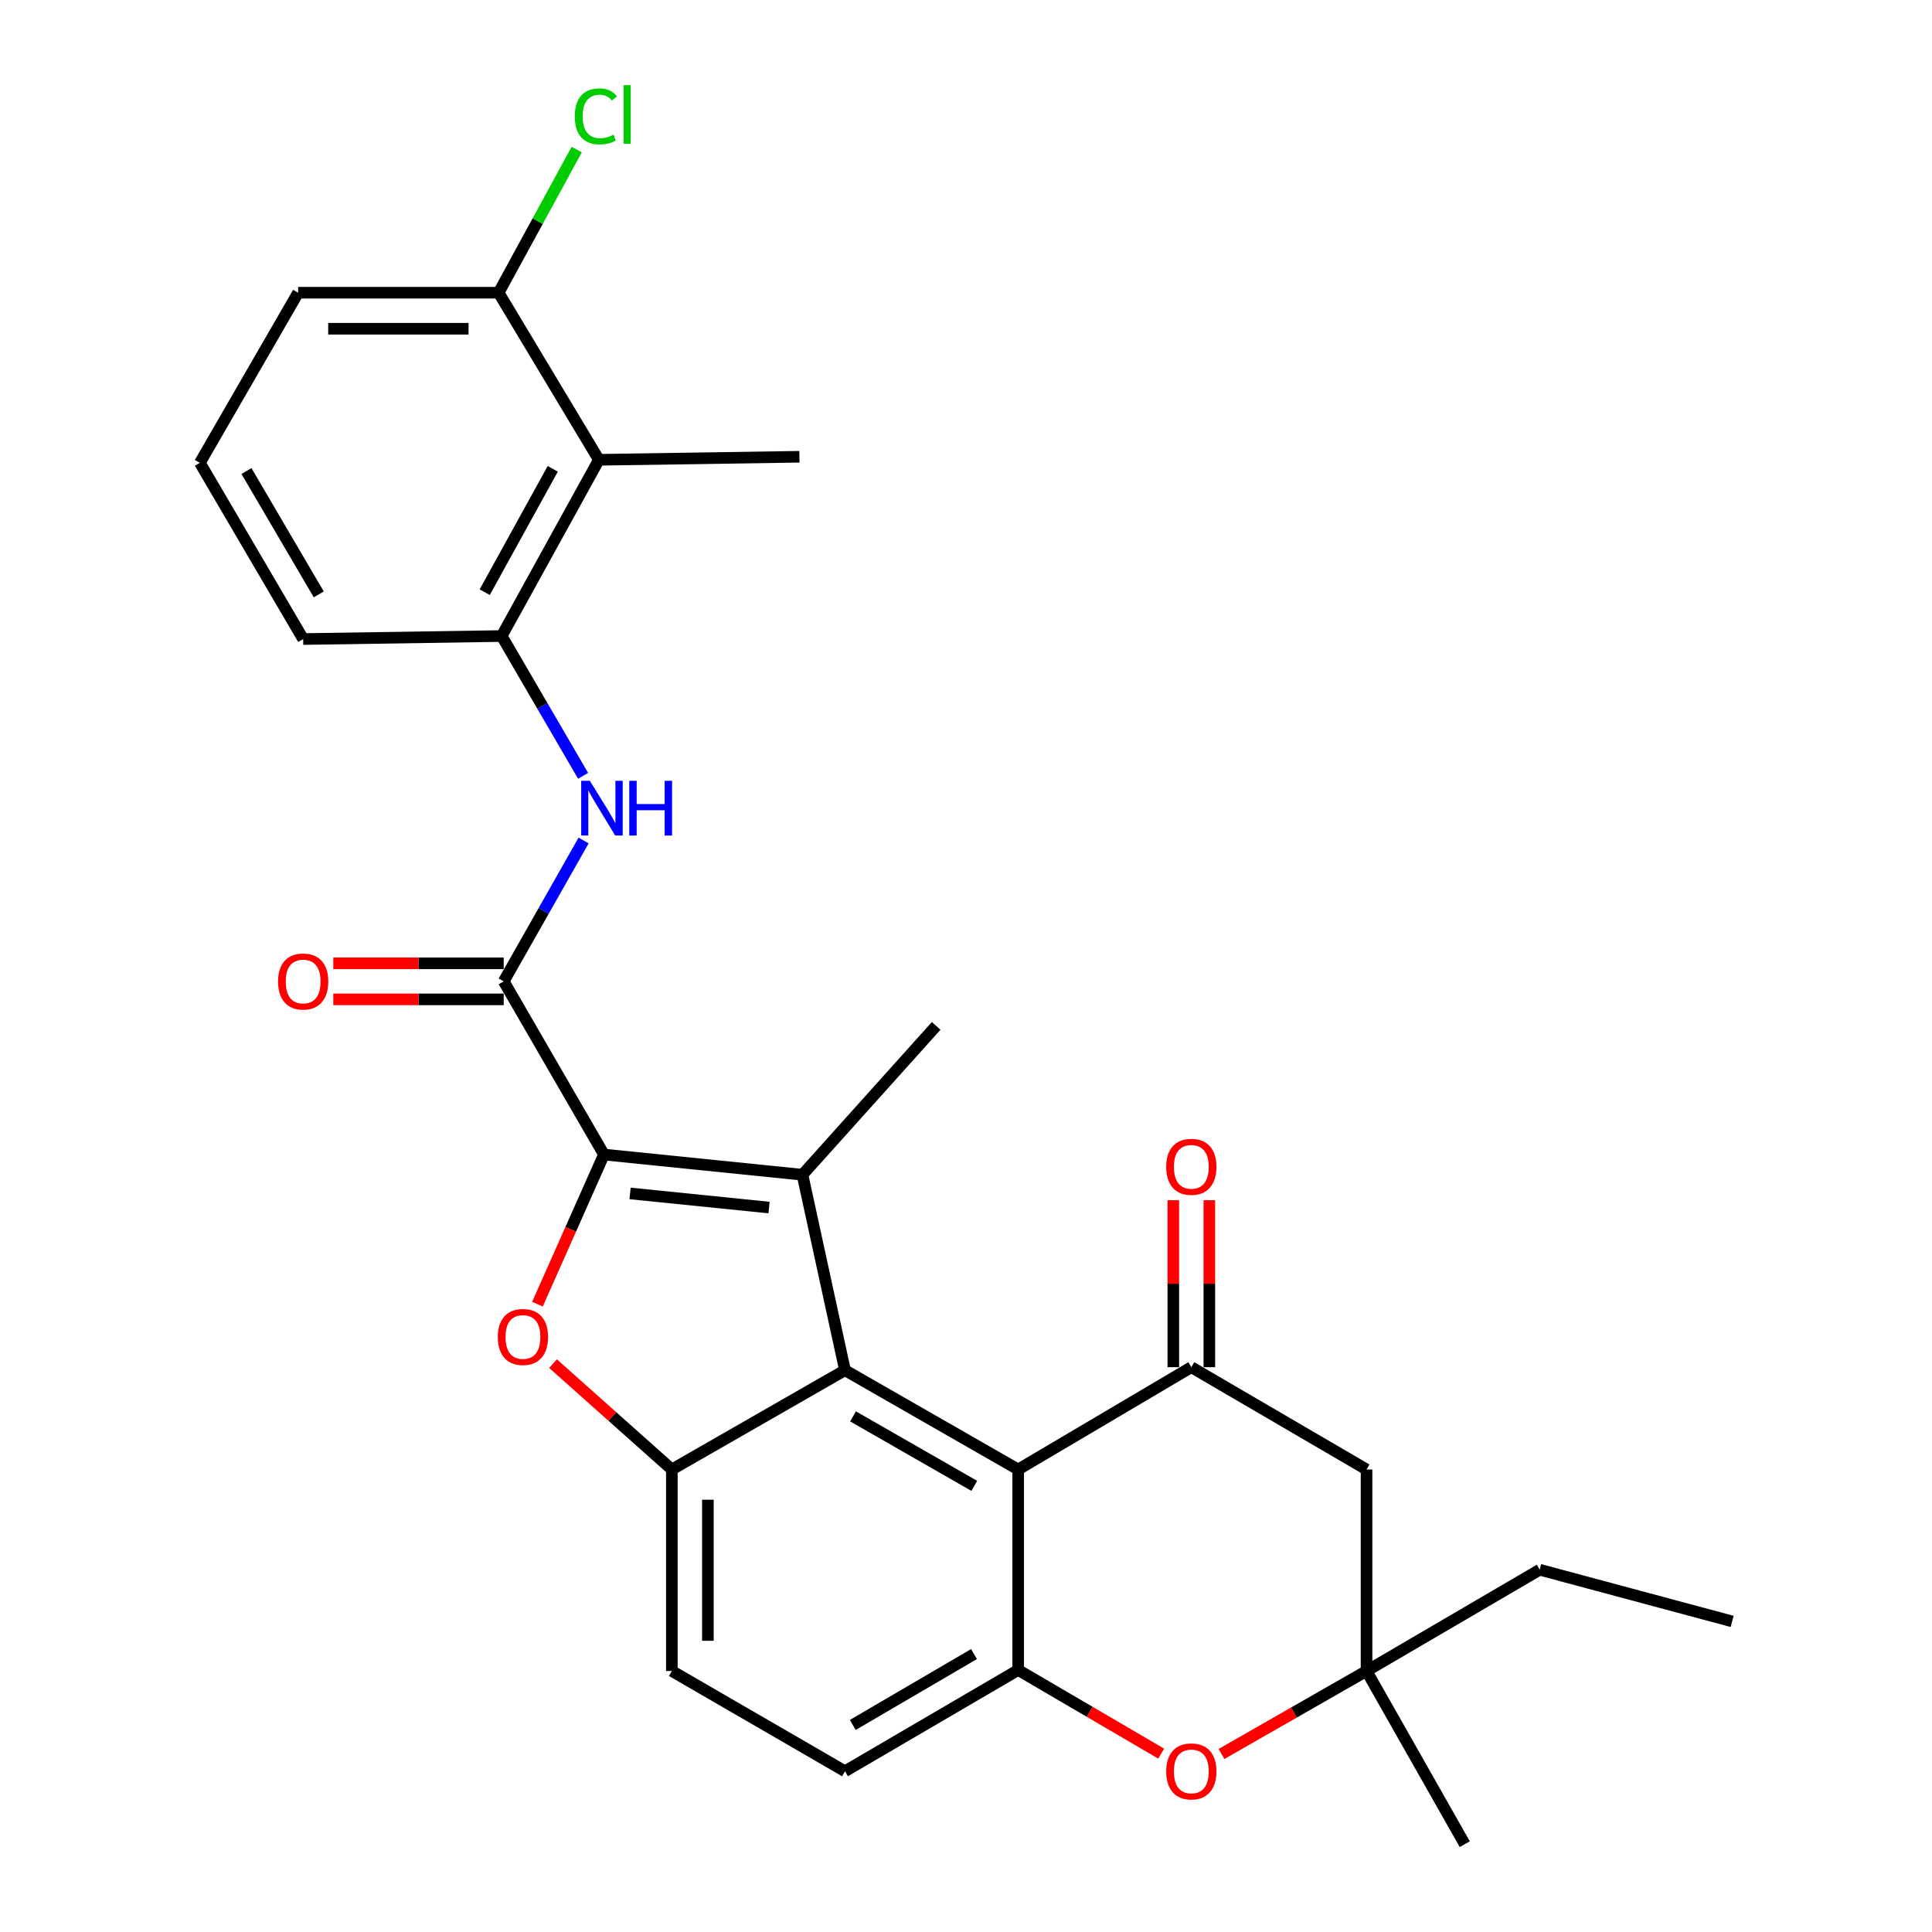 <?xml version='1.0' encoding='iso-8859-1'?>
<svg version='1.1' baseProfile='full'
              xmlns='http://www.w3.org/2000/svg'
                      xmlns:rdkit='http://www.rdkit.org/xml'
                      xmlns:xlink='http://www.w3.org/1999/xlink'
                  xml:space='preserve'
width='1000px' height='1000px' viewBox='0 0 1000 1000'>
<!-- END OF HEADER -->
<rect style='opacity:1.0;fill:#FFFFFF;stroke:none' width='1000' height='1000' x='0' y='0'> </rect>
<path class='bond-0' d='M 312.6,597.588 L 415.351,608.044' style='fill:none;fill-rule:evenodd;stroke:#000000;stroke-width:6px;stroke-linecap:butt;stroke-linejoin:miter;stroke-opacity:1' />
<path class='bond-0' d='M 326.124,617.713 L 398.05,625.032' style='fill:none;fill-rule:evenodd;stroke:#000000;stroke-width:6px;stroke-linecap:butt;stroke-linejoin:miter;stroke-opacity:1' />
<path class='bond-2' d='M 312.6,597.588 L 295.392,636.312' style='fill:none;fill-rule:evenodd;stroke:#000000;stroke-width:6px;stroke-linecap:butt;stroke-linejoin:miter;stroke-opacity:1' />
<path class='bond-2' d='M 295.392,636.312 L 278.185,675.035' style='fill:none;fill-rule:evenodd;stroke:#FF0000;stroke-width:6px;stroke-linecap:butt;stroke-linejoin:miter;stroke-opacity:1' />
<path class='bond-4' d='M 312.6,597.588 L 260.716,507.945' style='fill:none;fill-rule:evenodd;stroke:#000000;stroke-width:6px;stroke-linecap:butt;stroke-linejoin:miter;stroke-opacity:1' />
<path class='bond-1' d='M 415.351,608.044 L 437.361,709.22' style='fill:none;fill-rule:evenodd;stroke:#000000;stroke-width:6px;stroke-linecap:butt;stroke-linejoin:miter;stroke-opacity:1' />
<path class='bond-19' d='M 415.351,608.044 L 484.56,531.001' style='fill:none;fill-rule:evenodd;stroke:#000000;stroke-width:6px;stroke-linecap:butt;stroke-linejoin:miter;stroke-opacity:1' />
<path class='bond-3' d='M 437.361,709.22 L 527.004,760.607' style='fill:none;fill-rule:evenodd;stroke:#000000;stroke-width:6px;stroke-linecap:butt;stroke-linejoin:miter;stroke-opacity:1' />
<path class='bond-3' d='M 441.531,733.11 L 504.281,769.08' style='fill:none;fill-rule:evenodd;stroke:#000000;stroke-width:6px;stroke-linecap:butt;stroke-linejoin:miter;stroke-opacity:1' />
<path class='bond-28' d='M 437.361,709.22 L 347.748,760.607' style='fill:none;fill-rule:evenodd;stroke:#000000;stroke-width:6px;stroke-linecap:butt;stroke-linejoin:miter;stroke-opacity:1' />
<path class='bond-5' d='M 286.255,705.818 L 317.002,733.212' style='fill:none;fill-rule:evenodd;stroke:#FF0000;stroke-width:6px;stroke-linecap:butt;stroke-linejoin:miter;stroke-opacity:1' />
<path class='bond-5' d='M 317.002,733.212 L 347.748,760.607' style='fill:none;fill-rule:evenodd;stroke:#000000;stroke-width:6px;stroke-linecap:butt;stroke-linejoin:miter;stroke-opacity:1' />
<path class='bond-6' d='M 527.004,760.607 L 616.627,707.656' style='fill:none;fill-rule:evenodd;stroke:#000000;stroke-width:6px;stroke-linecap:butt;stroke-linejoin:miter;stroke-opacity:1' />
<path class='bond-7' d='M 527.004,760.607 L 527.004,864.384' style='fill:none;fill-rule:evenodd;stroke:#000000;stroke-width:6px;stroke-linecap:butt;stroke-linejoin:miter;stroke-opacity:1' />
<path class='bond-9' d='M 260.716,507.945 L 281.393,471.492' style='fill:none;fill-rule:evenodd;stroke:#000000;stroke-width:6px;stroke-linecap:butt;stroke-linejoin:miter;stroke-opacity:1' />
<path class='bond-9' d='M 281.393,471.492 L 302.07,435.038' style='fill:none;fill-rule:evenodd;stroke:#0000FF;stroke-width:6px;stroke-linecap:butt;stroke-linejoin:miter;stroke-opacity:1' />
<path class='bond-15' d='M 260.716,498.619 L 216.614,498.619' style='fill:none;fill-rule:evenodd;stroke:#000000;stroke-width:6px;stroke-linecap:butt;stroke-linejoin:miter;stroke-opacity:1' />
<path class='bond-15' d='M 216.614,498.619 L 172.513,498.619' style='fill:none;fill-rule:evenodd;stroke:#FF0000;stroke-width:6px;stroke-linecap:butt;stroke-linejoin:miter;stroke-opacity:1' />
<path class='bond-15' d='M 260.716,517.271 L 216.614,517.271' style='fill:none;fill-rule:evenodd;stroke:#000000;stroke-width:6px;stroke-linecap:butt;stroke-linejoin:miter;stroke-opacity:1' />
<path class='bond-15' d='M 216.614,517.271 L 172.513,517.271' style='fill:none;fill-rule:evenodd;stroke:#FF0000;stroke-width:6px;stroke-linecap:butt;stroke-linejoin:miter;stroke-opacity:1' />
<path class='bond-16' d='M 347.748,760.607 L 347.748,864.902' style='fill:none;fill-rule:evenodd;stroke:#000000;stroke-width:6px;stroke-linecap:butt;stroke-linejoin:miter;stroke-opacity:1' />
<path class='bond-16' d='M 366.4,776.251 L 366.4,849.258' style='fill:none;fill-rule:evenodd;stroke:#000000;stroke-width:6px;stroke-linecap:butt;stroke-linejoin:miter;stroke-opacity:1' />
<path class='bond-12' d='M 616.627,707.656 L 707.317,760.607' style='fill:none;fill-rule:evenodd;stroke:#000000;stroke-width:6px;stroke-linecap:butt;stroke-linejoin:miter;stroke-opacity:1' />
<path class='bond-14' d='M 625.953,707.656 L 625.953,664.439' style='fill:none;fill-rule:evenodd;stroke:#000000;stroke-width:6px;stroke-linecap:butt;stroke-linejoin:miter;stroke-opacity:1' />
<path class='bond-14' d='M 625.953,664.439 L 625.953,621.223' style='fill:none;fill-rule:evenodd;stroke:#FF0000;stroke-width:6px;stroke-linecap:butt;stroke-linejoin:miter;stroke-opacity:1' />
<path class='bond-14' d='M 607.301,707.656 L 607.301,664.439' style='fill:none;fill-rule:evenodd;stroke:#000000;stroke-width:6px;stroke-linecap:butt;stroke-linejoin:miter;stroke-opacity:1' />
<path class='bond-14' d='M 607.301,664.439 L 607.301,621.223' style='fill:none;fill-rule:evenodd;stroke:#FF0000;stroke-width:6px;stroke-linecap:butt;stroke-linejoin:miter;stroke-opacity:1' />
<path class='bond-8' d='M 527.004,864.384 L 564.017,886.03' style='fill:none;fill-rule:evenodd;stroke:#000000;stroke-width:6px;stroke-linecap:butt;stroke-linejoin:miter;stroke-opacity:1' />
<path class='bond-8' d='M 564.017,886.03 L 601.031,907.676' style='fill:none;fill-rule:evenodd;stroke:#FF0000;stroke-width:6px;stroke-linecap:butt;stroke-linejoin:miter;stroke-opacity:1' />
<path class='bond-29' d='M 527.004,864.384 L 437.361,916.796' style='fill:none;fill-rule:evenodd;stroke:#000000;stroke-width:6px;stroke-linecap:butt;stroke-linejoin:miter;stroke-opacity:1' />
<path class='bond-29' d='M 504.143,856.144 L 441.393,892.832' style='fill:none;fill-rule:evenodd;stroke:#000000;stroke-width:6px;stroke-linecap:butt;stroke-linejoin:miter;stroke-opacity:1' />
<path class='bond-13' d='M 632.239,907.862 L 669.778,886.382' style='fill:none;fill-rule:evenodd;stroke:#FF0000;stroke-width:6px;stroke-linecap:butt;stroke-linejoin:miter;stroke-opacity:1' />
<path class='bond-13' d='M 669.778,886.382 L 707.317,864.902' style='fill:none;fill-rule:evenodd;stroke:#000000;stroke-width:6px;stroke-linecap:butt;stroke-linejoin:miter;stroke-opacity:1' />
<path class='bond-10' d='M 301.814,401.564 L 280.742,365.386' style='fill:none;fill-rule:evenodd;stroke:#0000FF;stroke-width:6px;stroke-linecap:butt;stroke-linejoin:miter;stroke-opacity:1' />
<path class='bond-10' d='M 280.742,365.386 L 259.67,329.207' style='fill:none;fill-rule:evenodd;stroke:#000000;stroke-width:6px;stroke-linecap:butt;stroke-linejoin:miter;stroke-opacity:1' />
<path class='bond-11' d='M 259.67,329.207 L 309.988,237.989' style='fill:none;fill-rule:evenodd;stroke:#000000;stroke-width:6px;stroke-linecap:butt;stroke-linejoin:miter;stroke-opacity:1' />
<path class='bond-11' d='M 250.885,306.516 L 286.109,242.663' style='fill:none;fill-rule:evenodd;stroke:#000000;stroke-width:6px;stroke-linecap:butt;stroke-linejoin:miter;stroke-opacity:1' />
<path class='bond-21' d='M 259.67,329.207 L 156.918,330.772' style='fill:none;fill-rule:evenodd;stroke:#000000;stroke-width:6px;stroke-linecap:butt;stroke-linejoin:miter;stroke-opacity:1' />
<path class='bond-18' d='M 309.988,237.989 L 258.084,151.506' style='fill:none;fill-rule:evenodd;stroke:#000000;stroke-width:6px;stroke-linecap:butt;stroke-linejoin:miter;stroke-opacity:1' />
<path class='bond-22' d='M 309.988,237.989 L 413.776,236.424' style='fill:none;fill-rule:evenodd;stroke:#000000;stroke-width:6px;stroke-linecap:butt;stroke-linejoin:miter;stroke-opacity:1' />
<path class='bond-31' d='M 707.317,760.607 L 707.317,864.902' style='fill:none;fill-rule:evenodd;stroke:#000000;stroke-width:6px;stroke-linecap:butt;stroke-linejoin:miter;stroke-opacity:1' />
<path class='bond-23' d='M 707.317,864.902 L 796.95,812.49' style='fill:none;fill-rule:evenodd;stroke:#000000;stroke-width:6px;stroke-linecap:butt;stroke-linejoin:miter;stroke-opacity:1' />
<path class='bond-24' d='M 707.317,864.902 L 758.164,954.545' style='fill:none;fill-rule:evenodd;stroke:#000000;stroke-width:6px;stroke-linecap:butt;stroke-linejoin:miter;stroke-opacity:1' />
<path class='bond-17' d='M 347.748,864.902 L 437.361,916.796' style='fill:none;fill-rule:evenodd;stroke:#000000;stroke-width:6px;stroke-linecap:butt;stroke-linejoin:miter;stroke-opacity:1' />
<path class='bond-20' d='M 258.084,151.506 L 278.297,114.462' style='fill:none;fill-rule:evenodd;stroke:#000000;stroke-width:6px;stroke-linecap:butt;stroke-linejoin:miter;stroke-opacity:1' />
<path class='bond-20' d='M 278.297,114.462 L 298.51,77.419' style='fill:none;fill-rule:evenodd;stroke:#00CC00;stroke-width:6px;stroke-linecap:butt;stroke-linejoin:miter;stroke-opacity:1' />
<path class='bond-30' d='M 258.084,151.506 L 154.307,151.506' style='fill:none;fill-rule:evenodd;stroke:#000000;stroke-width:6px;stroke-linecap:butt;stroke-linejoin:miter;stroke-opacity:1' />
<path class='bond-30' d='M 242.517,170.158 L 169.873,170.158' style='fill:none;fill-rule:evenodd;stroke:#000000;stroke-width:6px;stroke-linecap:butt;stroke-linejoin:miter;stroke-opacity:1' />
<path class='bond-25' d='M 156.918,330.772 L 103.449,239.554' style='fill:none;fill-rule:evenodd;stroke:#000000;stroke-width:6px;stroke-linecap:butt;stroke-linejoin:miter;stroke-opacity:1' />
<path class='bond-25' d='M 164.989,307.657 L 127.561,243.804' style='fill:none;fill-rule:evenodd;stroke:#000000;stroke-width:6px;stroke-linecap:butt;stroke-linejoin:miter;stroke-opacity:1' />
<path class='bond-27' d='M 796.95,812.49 L 896.551,839.235' style='fill:none;fill-rule:evenodd;stroke:#000000;stroke-width:6px;stroke-linecap:butt;stroke-linejoin:miter;stroke-opacity:1' />
<path class='bond-26' d='M 103.449,239.554 L 154.307,151.506' style='fill:none;fill-rule:evenodd;stroke:#000000;stroke-width:6px;stroke-linecap:butt;stroke-linejoin:miter;stroke-opacity:1' />
<path  class='atom-3' d='M 257.674 692.016
Q 257.674 685.216, 261.034 681.416
Q 264.394 677.616, 270.674 677.616
Q 276.954 677.616, 280.314 681.416
Q 283.674 685.216, 283.674 692.016
Q 283.674 698.896, 280.274 702.816
Q 276.874 706.696, 270.674 706.696
Q 264.434 706.696, 261.034 702.816
Q 257.674 698.936, 257.674 692.016
M 270.674 703.496
Q 274.994 703.496, 277.314 700.616
Q 279.674 697.696, 279.674 692.016
Q 279.674 686.456, 277.314 683.656
Q 274.994 680.816, 270.674 680.816
Q 266.354 680.816, 263.994 683.616
Q 261.674 686.416, 261.674 692.016
Q 261.674 697.736, 263.994 700.616
Q 266.354 703.496, 270.674 703.496
' fill='#FF0000'/>
<path  class='atom-9' d='M 603.627 916.876
Q 603.627 910.076, 606.987 906.276
Q 610.347 902.476, 616.627 902.476
Q 622.907 902.476, 626.267 906.276
Q 629.627 910.076, 629.627 916.876
Q 629.627 923.756, 626.227 927.676
Q 622.827 931.556, 616.627 931.556
Q 610.387 931.556, 606.987 927.676
Q 603.627 923.796, 603.627 916.876
M 616.627 928.356
Q 620.947 928.356, 623.267 925.476
Q 625.627 922.556, 625.627 916.876
Q 625.627 911.316, 623.267 908.516
Q 620.947 905.676, 616.627 905.676
Q 612.307 905.676, 609.947 908.476
Q 607.627 911.276, 607.627 916.876
Q 607.627 922.596, 609.947 925.476
Q 612.307 928.356, 616.627 928.356
' fill='#FF0000'/>
<path  class='atom-10' d='M 305.303 404.142
L 314.583 419.142
Q 315.503 420.622, 316.983 423.302
Q 318.463 425.982, 318.543 426.142
L 318.543 404.142
L 322.303 404.142
L 322.303 432.462
L 318.423 432.462
L 308.463 416.062
Q 307.303 414.142, 306.063 411.942
Q 304.863 409.742, 304.503 409.062
L 304.503 432.462
L 300.823 432.462
L 300.823 404.142
L 305.303 404.142
' fill='#0000FF'/>
<path  class='atom-10' d='M 325.703 404.142
L 329.543 404.142
L 329.543 416.182
L 344.023 416.182
L 344.023 404.142
L 347.863 404.142
L 347.863 432.462
L 344.023 432.462
L 344.023 419.382
L 329.543 419.382
L 329.543 432.462
L 325.703 432.462
L 325.703 404.142
' fill='#0000FF'/>
<path  class='atom-15' d='M 603.627 603.948
Q 603.627 597.148, 606.987 593.348
Q 610.347 589.548, 616.627 589.548
Q 622.907 589.548, 626.267 593.348
Q 629.627 597.148, 629.627 603.948
Q 629.627 610.828, 626.227 614.748
Q 622.827 618.628, 616.627 618.628
Q 610.387 618.628, 606.987 614.748
Q 603.627 610.868, 603.627 603.948
M 616.627 615.428
Q 620.947 615.428, 623.267 612.548
Q 625.627 609.628, 625.627 603.948
Q 625.627 598.388, 623.267 595.588
Q 620.947 592.748, 616.627 592.748
Q 612.307 592.748, 609.947 595.548
Q 607.627 598.348, 607.627 603.948
Q 607.627 609.668, 609.947 612.548
Q 612.307 615.428, 616.627 615.428
' fill='#FF0000'/>
<path  class='atom-16' d='M 143.918 508.025
Q 143.918 501.225, 147.278 497.425
Q 150.638 493.625, 156.918 493.625
Q 163.198 493.625, 166.558 497.425
Q 169.918 501.225, 169.918 508.025
Q 169.918 514.905, 166.518 518.825
Q 163.118 522.705, 156.918 522.705
Q 150.678 522.705, 147.278 518.825
Q 143.918 514.945, 143.918 508.025
M 156.918 519.505
Q 161.238 519.505, 163.558 516.625
Q 165.918 513.705, 165.918 508.025
Q 165.918 502.465, 163.558 499.665
Q 161.238 496.825, 156.918 496.825
Q 152.598 496.825, 150.238 499.625
Q 147.918 502.425, 147.918 508.025
Q 147.918 513.745, 150.238 516.625
Q 152.598 519.505, 156.918 519.505
' fill='#FF0000'/>
<path  class='atom-21' d='M 297.504 60.231
Q 297.504 53.191, 300.784 49.511
Q 304.104 45.791, 310.384 45.791
Q 316.224 45.791, 319.344 49.911
L 316.704 52.071
Q 314.424 49.071, 310.384 49.071
Q 306.104 49.071, 303.824 51.951
Q 301.584 54.791, 301.584 60.231
Q 301.584 65.831, 303.904 68.711
Q 306.264 71.591, 310.824 71.591
Q 313.944 71.591, 317.584 69.711
L 318.704 72.711
Q 317.224 73.671, 314.984 74.231
Q 312.744 74.791, 310.264 74.791
Q 304.104 74.791, 300.784 71.031
Q 297.504 67.271, 297.504 60.231
' fill='#00CC00'/>
<path  class='atom-21' d='M 322.784 44.071
L 326.464 44.071
L 326.464 74.431
L 322.784 74.431
L 322.784 44.071
' fill='#00CC00'/>
</svg>
